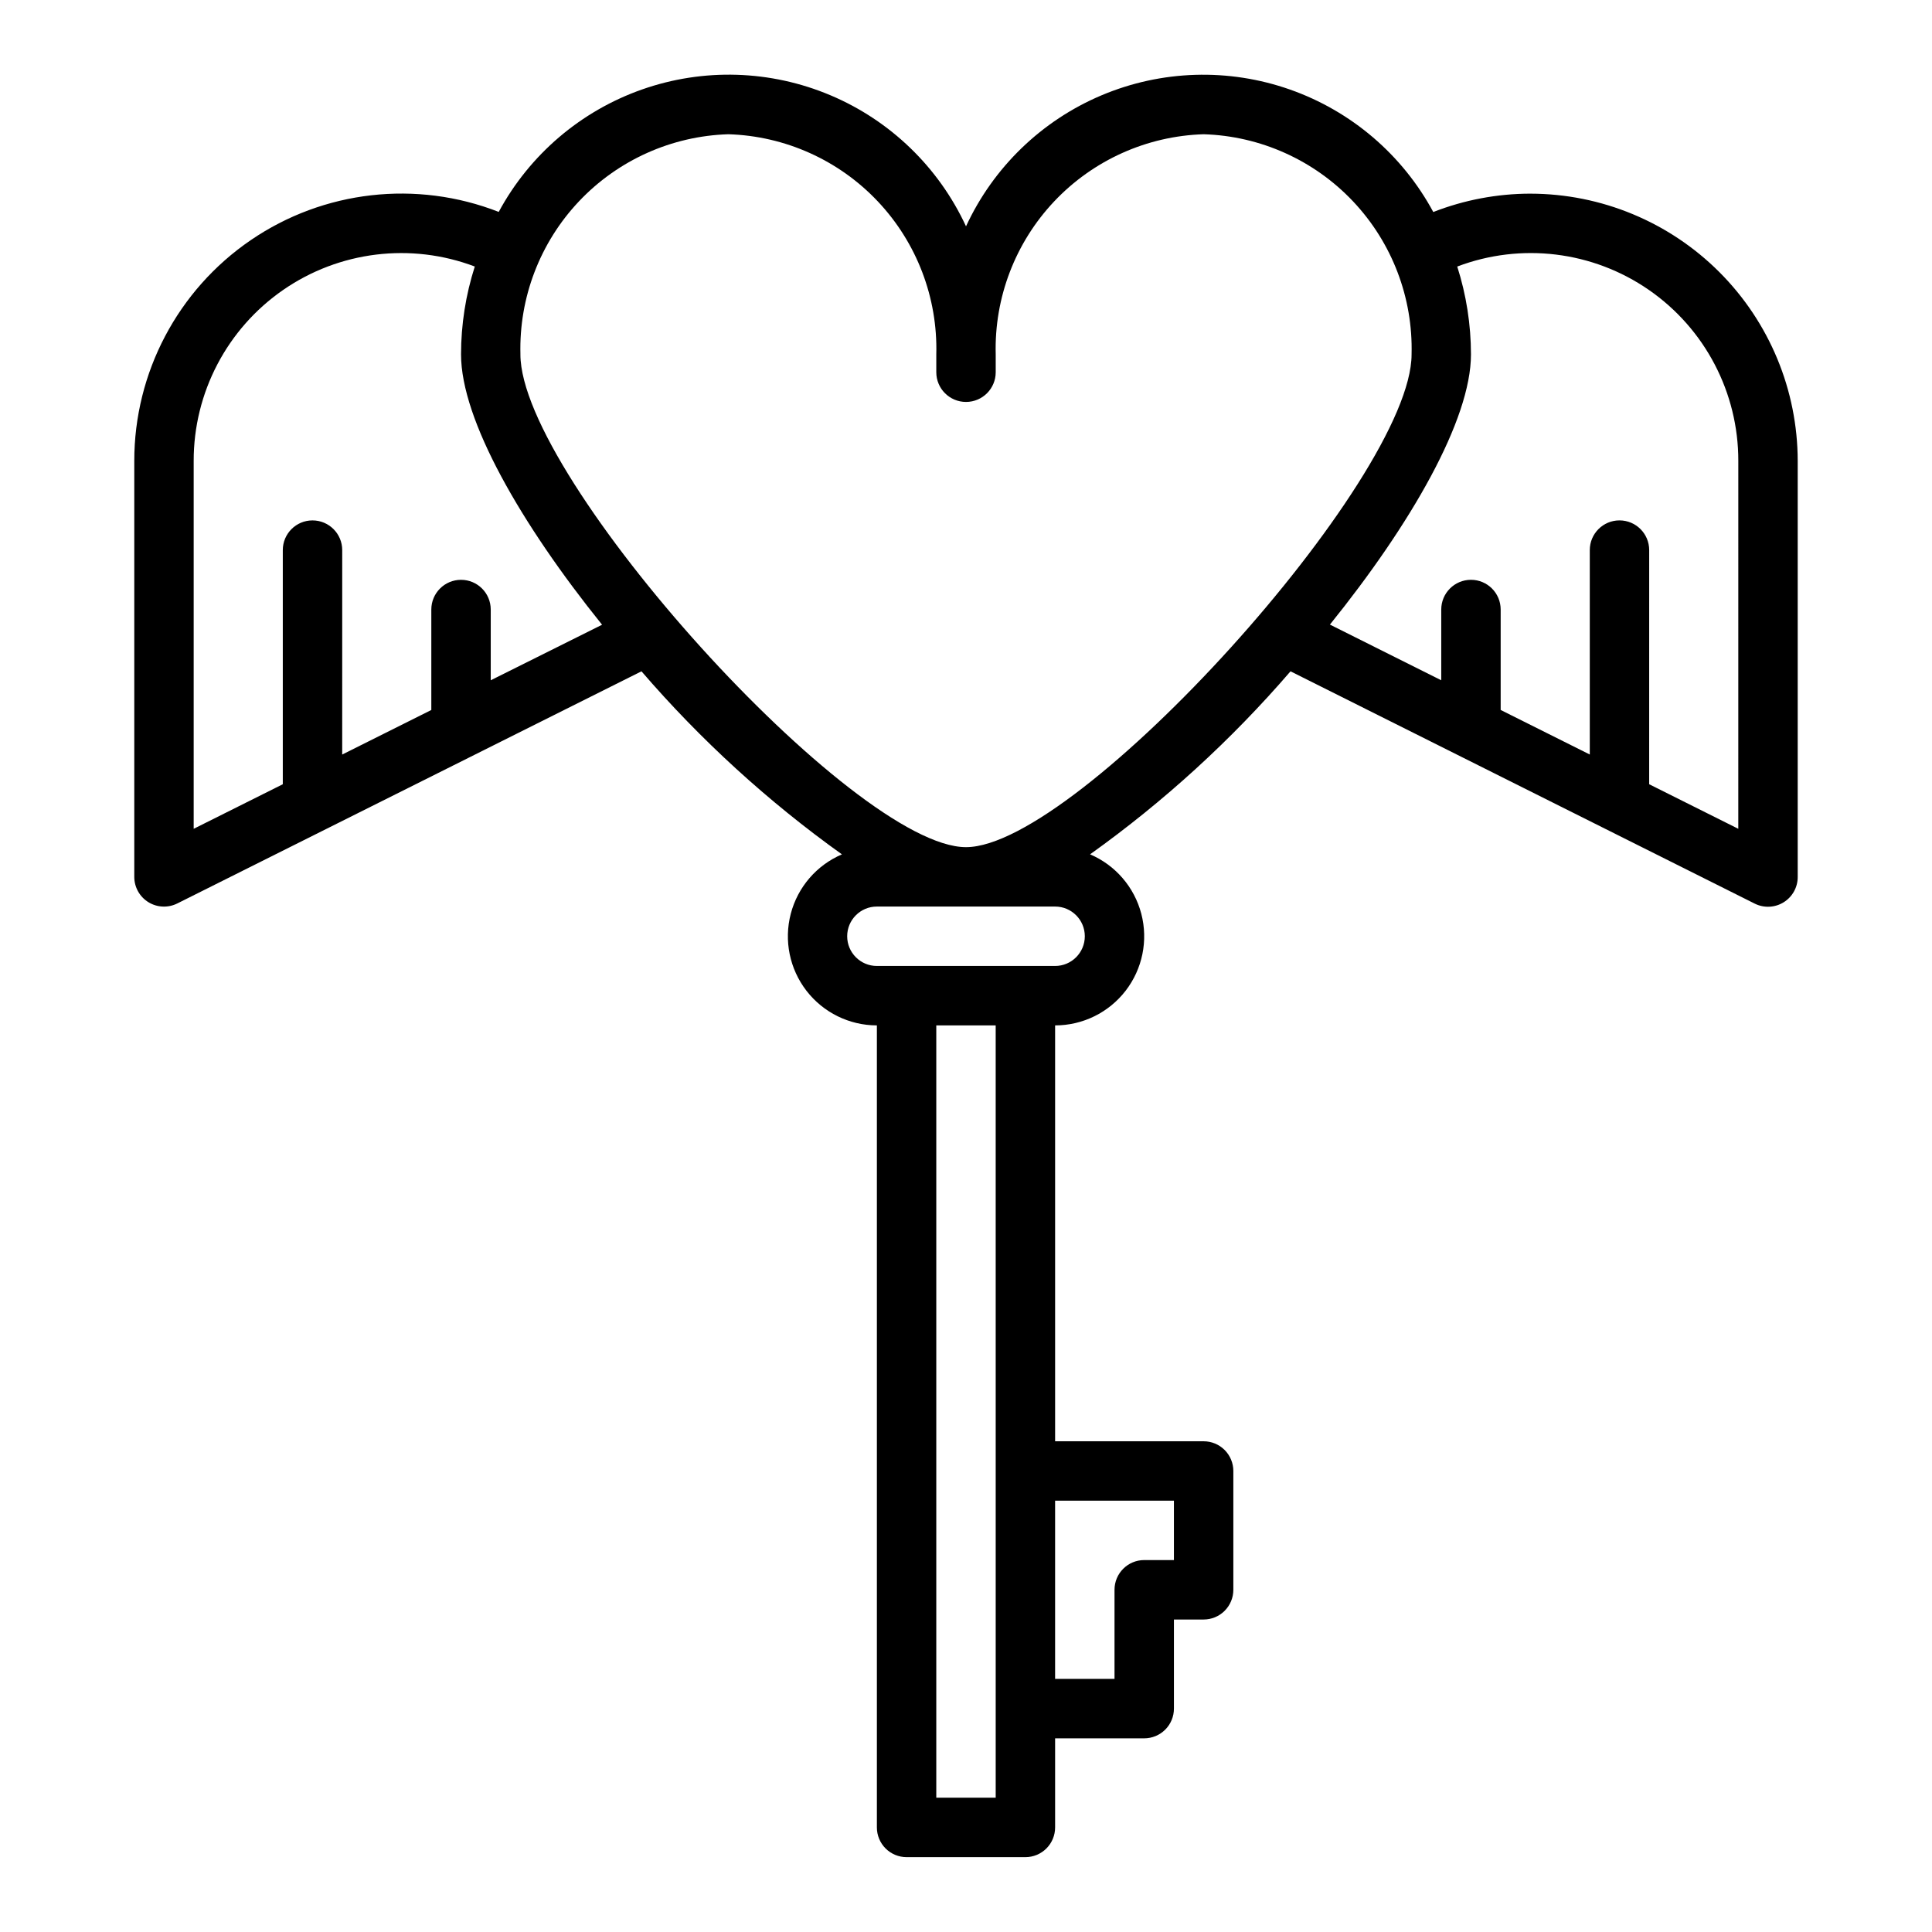 <?xml version="1.0" encoding="UTF-8"?>
<!-- Uploaded to: SVG Repo, www.svgrepo.com, Generator: SVG Repo Mixer Tools -->
<svg fill="#000000" width="800px" height="800px" version="1.1" viewBox="144 144 512 512" xmlns="http://www.w3.org/2000/svg">
 <path d="m549.57 195.32c-8.805 0.012-17.531 1.66-25.734 4.867-8.18-15.168-21.723-26.738-37.977-32.457-16.258-5.719-34.062-5.176-49.938 1.527s-28.68 19.086-35.918 34.723c-7.234-15.641-20.039-28.023-35.914-34.73-15.875-6.707-33.676-7.258-49.934-1.543-16.258 5.715-29.805 17.285-37.988 32.449-21.801-8.52-46.406-5.715-65.73 7.492-19.324 13.211-30.871 35.113-30.852 58.523v110.21c0 2.727 1.41 5.262 3.731 6.699 2.32 1.434 5.219 1.566 7.66 0.348l123.02-61.523c15.711 18.23 33.547 34.512 53.121 48.508-6.719 2.875-11.727 8.699-13.562 15.77-1.84 7.07-0.301 14.594 4.164 20.379 4.465 5.781 11.355 9.172 18.664 9.18v212.55c0 2.086 0.828 4.09 2.305 5.566 1.477 1.473 3.481 2.305 5.566 2.305h31.488c2.09 0 4.09-0.832 5.566-2.305 1.477-1.477 2.305-3.481 2.305-5.566v-23.617h23.617c2.09 0 4.09-0.832 5.566-2.305 1.477-1.477 2.305-3.481 2.305-5.566v-23.617h7.875c2.086 0 4.09-0.828 5.566-2.305 1.473-1.477 2.305-3.481 2.305-5.566v-31.488c0-2.09-0.832-4.09-2.305-5.566-1.477-1.477-3.481-2.309-5.566-2.309h-39.363v-110.21c7.312-0.004 14.211-3.391 18.68-9.176s6.008-13.316 4.168-20.391c-1.844-7.074-6.856-12.898-13.582-15.77 19.578-13.988 37.41-30.27 53.121-48.5l123.02 61.562c2.449 1.223 5.356 1.086 7.676-0.359 2.324-1.445 3.731-3.992 3.715-6.727v-110.21c-0.02-18.785-7.492-36.793-20.773-50.074-13.281-13.285-31.289-20.754-50.074-20.777zm-275.52 128.96v-18.75c0-4.348-3.523-7.871-7.871-7.871-4.348 0-7.875 3.523-7.875 7.871v26.625l-23.617 11.809 0.004-54.18c0-4.348-3.527-7.871-7.875-7.871s-7.871 3.523-7.871 7.871v62.047l-23.617 11.809v-97.469c-0.031-18.094 8.836-35.043 23.715-45.336 14.875-10.289 33.863-12.609 50.781-6.203-2.41 7.527-3.641 15.387-3.644 23.293 0 17.32 15.918 44.988 37.375 71.637zm133.82 209.54v86.59h-15.746v-204.67h15.742zm47.23 7.871v15.742h-7.871c-4.348 0-7.871 3.527-7.871 7.875v23.617l-15.746-0.004v-47.23zm-31.488-141.7h-47.23c-4.348 0-7.871-3.527-7.871-7.875s3.523-7.871 7.871-7.871h47.23c4.348 0 7.875 3.523 7.875 7.871s-3.527 7.875-7.875 7.875zm-23.617-31.488c-29.797 0-118.08-97.613-118.08-130.58h0.004c-0.398-15.035 5.176-29.617 15.504-40.555 10.328-10.934 24.566-17.332 39.602-17.793 15.031 0.461 29.273 6.859 39.598 17.793 10.328 10.938 15.902 25.52 15.504 40.555v4.723c0 4.348 3.527 7.871 7.875 7.871s7.871-3.523 7.871-7.871v-4.723c-0.398-15.035 5.176-29.617 15.504-40.555 10.328-10.934 24.566-17.332 39.602-17.793 15.031 0.461 29.27 6.859 39.598 17.793 10.328 10.938 15.902 25.52 15.504 40.555 0 32.969-88.285 130.58-118.08 130.58zm204.67-4.863-23.617-11.809 0.004-62.051c0-4.348-3.523-7.871-7.871-7.871s-7.871 3.523-7.871 7.871v54.176l-23.617-11.809v-26.621c0-4.348-3.523-7.871-7.871-7.871-4.348 0-7.875 3.523-7.875 7.871v18.75l-29.504-14.754c21.461-26.613 37.379-54.254 37.379-71.602-0.008-7.902-1.234-15.758-3.637-23.285 16.914-6.418 35.902-4.102 50.781 6.191 14.879 10.293 23.742 27.246 23.703 45.34z"/>
</svg>